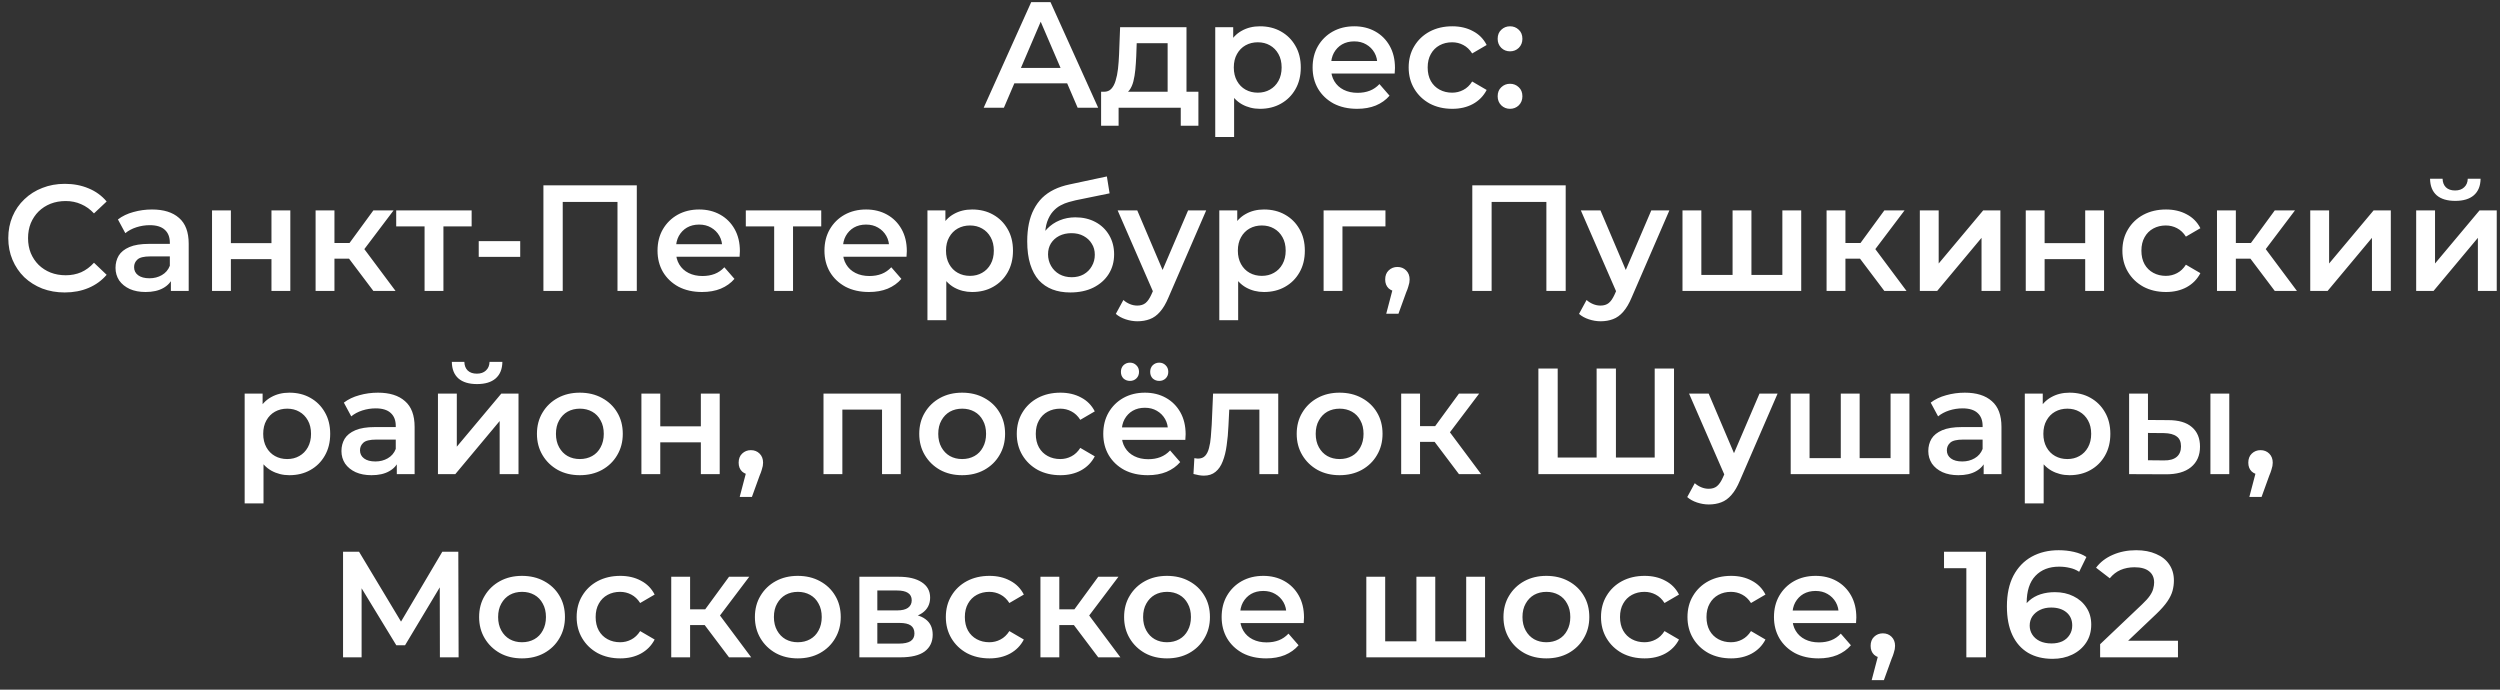 <?xml version="1.0" encoding="UTF-8"?> <svg xmlns="http://www.w3.org/2000/svg" width="232" height="64" viewBox="0 0 232 64" fill="none"><rect x="0" y="0" width="232" height="64" fill="#333333" stroke="none"/> <path d="M91.285 10L95.695 0.2H97.487L101.911 10H100.007L96.213 1.166H96.941L93.161 10H91.285ZM93.315 7.732L93.805 6.304H99.097L99.587 7.732H93.315ZM108.356 9.188V4.008H105.486L105.444 5.212C105.425 5.641 105.397 6.057 105.36 6.458C105.322 6.85 105.262 7.214 105.178 7.55C105.094 7.877 104.972 8.147 104.814 8.362C104.655 8.577 104.445 8.717 104.184 8.782L102.448 8.516C102.728 8.516 102.952 8.427 103.12 8.25C103.297 8.063 103.432 7.811 103.526 7.494C103.628 7.167 103.703 6.799 103.75 6.388C103.796 5.968 103.829 5.534 103.848 5.086L103.946 2.524H110.106V9.188H108.356ZM102.182 11.666V8.516H111.212V11.666H109.574V10H103.806V11.666H102.182ZM116.919 10.098C116.312 10.098 115.757 9.958 115.253 9.678C114.758 9.398 114.361 8.978 114.063 8.418C113.773 7.849 113.629 7.13 113.629 6.262C113.629 5.385 113.769 4.666 114.049 4.106C114.338 3.546 114.73 3.131 115.225 2.86C115.719 2.58 116.284 2.44 116.919 2.44C117.656 2.44 118.305 2.599 118.865 2.916C119.434 3.233 119.882 3.677 120.209 4.246C120.545 4.815 120.713 5.487 120.713 6.262C120.713 7.037 120.545 7.713 120.209 8.292C119.882 8.861 119.434 9.305 118.865 9.622C118.305 9.939 117.656 10.098 116.919 10.098ZM112.775 12.716V2.524H114.441V4.288L114.385 6.276L114.525 8.264V12.716H112.775ZM116.723 8.6C117.143 8.6 117.516 8.507 117.843 8.32C118.179 8.133 118.445 7.863 118.641 7.508C118.837 7.153 118.935 6.738 118.935 6.262C118.935 5.777 118.837 5.361 118.641 5.016C118.445 4.661 118.179 4.391 117.843 4.204C117.516 4.017 117.143 3.924 116.723 3.924C116.303 3.924 115.925 4.017 115.589 4.204C115.253 4.391 114.987 4.661 114.791 5.016C114.595 5.361 114.497 5.777 114.497 6.262C114.497 6.738 114.595 7.153 114.791 7.508C114.987 7.863 115.253 8.133 115.589 8.32C115.925 8.507 116.303 8.6 116.723 8.6ZM125.94 10.098C125.11 10.098 124.382 9.935 123.756 9.608C123.14 9.272 122.66 8.815 122.314 8.236C121.978 7.657 121.81 6.999 121.81 6.262C121.81 5.515 121.974 4.857 122.3 4.288C122.636 3.709 123.094 3.257 123.672 2.93C124.26 2.603 124.928 2.44 125.674 2.44C126.402 2.44 127.051 2.599 127.62 2.916C128.19 3.233 128.638 3.681 128.964 4.26C129.291 4.839 129.454 5.52 129.454 6.304C129.454 6.379 129.45 6.463 129.44 6.556C129.44 6.649 129.436 6.738 129.426 6.822H123.196V5.66H128.502L127.816 6.024C127.826 5.595 127.737 5.217 127.55 4.89C127.364 4.563 127.107 4.307 126.78 4.12C126.463 3.933 126.094 3.84 125.674 3.84C125.245 3.84 124.867 3.933 124.54 4.12C124.223 4.307 123.971 4.568 123.784 4.904C123.607 5.231 123.518 5.618 123.518 6.066V6.346C123.518 6.794 123.621 7.191 123.826 7.536C124.032 7.881 124.321 8.147 124.694 8.334C125.068 8.521 125.497 8.614 125.982 8.614C126.402 8.614 126.78 8.549 127.116 8.418C127.452 8.287 127.751 8.082 128.012 7.802L128.95 8.88C128.614 9.272 128.19 9.575 127.676 9.79C127.172 9.995 126.594 10.098 125.94 10.098ZM134.77 10.098C133.986 10.098 133.286 9.935 132.67 9.608C132.064 9.272 131.588 8.815 131.242 8.236C130.897 7.657 130.724 6.999 130.724 6.262C130.724 5.515 130.897 4.857 131.242 4.288C131.588 3.709 132.064 3.257 132.67 2.93C133.286 2.603 133.986 2.44 134.77 2.44C135.498 2.44 136.138 2.589 136.688 2.888C137.248 3.177 137.673 3.607 137.962 4.176L136.618 4.96C136.394 4.605 136.119 4.344 135.792 4.176C135.475 4.008 135.13 3.924 134.756 3.924C134.327 3.924 133.94 4.017 133.594 4.204C133.249 4.391 132.978 4.661 132.782 5.016C132.586 5.361 132.488 5.777 132.488 6.262C132.488 6.747 132.586 7.167 132.782 7.522C132.978 7.867 133.249 8.133 133.594 8.32C133.94 8.507 134.327 8.6 134.756 8.6C135.13 8.6 135.475 8.516 135.792 8.348C136.119 8.18 136.394 7.919 136.618 7.564L137.962 8.348C137.673 8.908 137.248 9.342 136.688 9.65C136.138 9.949 135.498 10.098 134.77 10.098ZM140.131 4.764C139.814 4.764 139.543 4.657 139.319 4.442C139.095 4.218 138.983 3.938 138.983 3.602C138.983 3.247 139.095 2.967 139.319 2.762C139.543 2.547 139.814 2.44 140.131 2.44C140.448 2.44 140.719 2.547 140.943 2.762C141.167 2.967 141.279 3.247 141.279 3.602C141.279 3.938 141.167 4.218 140.943 4.442C140.719 4.657 140.448 4.764 140.131 4.764ZM140.131 10.098C139.814 10.098 139.543 9.991 139.319 9.776C139.095 9.552 138.983 9.272 138.983 8.936C138.983 8.581 139.095 8.301 139.319 8.096C139.543 7.881 139.814 7.774 140.131 7.774C140.448 7.774 140.719 7.881 140.943 8.096C141.167 8.301 141.279 8.581 141.279 8.936C141.279 9.272 141.167 9.552 140.943 9.776C140.719 9.991 140.448 10.098 140.131 10.098ZM6.005 27.14C5.258 27.14 4.563 27.019 3.919 26.776C3.284 26.524 2.729 26.174 2.253 25.726C1.786 25.269 1.422 24.732 1.161 24.116C0.9 23.5 0.769 22.828 0.769 22.1C0.769 21.372 0.9 20.7 1.161 20.084C1.422 19.468 1.791 18.936 2.267 18.488C2.743 18.031 3.298 17.681 3.933 17.438C4.568 17.186 5.263 17.06 6.019 17.06C6.822 17.06 7.554 17.2 8.217 17.48C8.88 17.751 9.44 18.157 9.897 18.698L8.721 19.804C8.366 19.421 7.97 19.137 7.531 18.95C7.092 18.754 6.616 18.656 6.103 18.656C5.59 18.656 5.118 18.74 4.689 18.908C4.269 19.076 3.9 19.314 3.583 19.622C3.275 19.93 3.032 20.294 2.855 20.714C2.687 21.134 2.603 21.596 2.603 22.1C2.603 22.604 2.687 23.066 2.855 23.486C3.032 23.906 3.275 24.27 3.583 24.578C3.9 24.886 4.269 25.124 4.689 25.292C5.118 25.46 5.59 25.544 6.103 25.544C6.616 25.544 7.092 25.451 7.531 25.264C7.97 25.068 8.366 24.774 8.721 24.382L9.897 25.502C9.44 26.034 8.88 26.44 8.217 26.72C7.554 27 6.817 27.14 6.005 27.14ZM15.858 27V25.488L15.761 25.166V22.52C15.761 22.007 15.607 21.61 15.299 21.33C14.991 21.041 14.524 20.896 13.899 20.896C13.479 20.896 13.063 20.961 12.652 21.092C12.251 21.223 11.911 21.405 11.63 21.638L10.944 20.364C11.346 20.056 11.822 19.827 12.373 19.678C12.932 19.519 13.511 19.44 14.108 19.44C15.191 19.44 16.026 19.701 16.614 20.224C17.212 20.737 17.511 21.535 17.511 22.618V27H15.858ZM13.507 27.098C12.947 27.098 12.457 27.005 12.037 26.818C11.617 26.622 11.29 26.356 11.056 26.02C10.832 25.675 10.72 25.287 10.72 24.858C10.72 24.438 10.819 24.06 11.014 23.724C11.22 23.388 11.551 23.122 12.008 22.926C12.466 22.73 13.072 22.632 13.829 22.632H15.998V23.794H13.954C13.357 23.794 12.956 23.892 12.751 24.088C12.545 24.275 12.443 24.508 12.443 24.788C12.443 25.105 12.569 25.357 12.82 25.544C13.072 25.731 13.422 25.824 13.87 25.824C14.3 25.824 14.682 25.726 15.018 25.53C15.364 25.334 15.611 25.045 15.761 24.662L16.055 25.712C15.886 26.151 15.583 26.491 15.145 26.734C14.715 26.977 14.169 27.098 13.507 27.098ZM19.676 27V19.524H21.426V22.562H25.192V19.524H26.942V27H25.192V24.046H21.426V27H19.676ZM34.649 27L31.947 23.416L33.375 22.534L36.707 27H34.649ZM29.287 27V19.524H31.037V27H29.287ZM30.519 24.004V22.548H33.053V24.004H30.519ZM33.543 23.472L31.905 23.276L34.649 19.524H36.525L33.543 23.472ZM39.4 27V20.588L39.806 21.008H36.768V19.524H43.768V21.008H40.744L41.15 20.588V27H39.4ZM44.426 23.836V22.38H48.276V23.836H44.426ZM50.429 27V17.2H59.095V27H57.303V18.292L57.723 18.74H51.801L52.221 18.292V27H50.429ZM65.148 27.098C64.318 27.098 63.59 26.935 62.964 26.608C62.348 26.272 61.868 25.815 61.522 25.236C61.186 24.657 61.018 23.999 61.018 23.262C61.018 22.515 61.182 21.857 61.508 21.288C61.844 20.709 62.302 20.257 62.88 19.93C63.468 19.603 64.136 19.44 64.882 19.44C65.61 19.44 66.259 19.599 66.828 19.916C67.398 20.233 67.846 20.681 68.172 21.26C68.499 21.839 68.662 22.52 68.662 23.304C68.662 23.379 68.658 23.463 68.648 23.556C68.648 23.649 68.644 23.738 68.634 23.822H62.404V22.66H67.71L67.024 23.024C67.034 22.595 66.945 22.217 66.758 21.89C66.572 21.563 66.315 21.307 65.988 21.12C65.671 20.933 65.302 20.84 64.882 20.84C64.453 20.84 64.075 20.933 63.748 21.12C63.431 21.307 63.179 21.568 62.992 21.904C62.815 22.231 62.726 22.618 62.726 23.066V23.346C62.726 23.794 62.829 24.191 63.034 24.536C63.24 24.881 63.529 25.147 63.902 25.334C64.276 25.521 64.705 25.614 65.19 25.614C65.61 25.614 65.988 25.549 66.324 25.418C66.66 25.287 66.959 25.082 67.22 24.802L68.158 25.88C67.822 26.272 67.398 26.575 66.884 26.79C66.38 26.995 65.802 27.098 65.148 27.098ZM71.843 27V20.588L72.249 21.008H69.211V19.524H76.211V21.008H73.187L73.593 20.588V27H71.843ZM80.639 27.098C79.808 27.098 79.08 26.935 78.455 26.608C77.839 26.272 77.358 25.815 77.013 25.236C76.677 24.657 76.509 23.999 76.509 23.262C76.509 22.515 76.672 21.857 76.999 21.288C77.335 20.709 77.792 20.257 78.371 19.93C78.959 19.603 79.626 19.44 80.373 19.44C81.101 19.44 81.749 19.599 82.319 19.916C82.888 20.233 83.336 20.681 83.663 21.26C83.989 21.839 84.153 22.52 84.153 23.304C84.153 23.379 84.148 23.463 84.139 23.556C84.139 23.649 84.134 23.738 84.125 23.822H77.895V22.66H83.201L82.515 23.024C82.524 22.595 82.435 22.217 82.249 21.89C82.062 21.563 81.805 21.307 81.479 21.12C81.161 20.933 80.793 20.84 80.373 20.84C79.943 20.84 79.565 20.933 79.239 21.12C78.921 21.307 78.669 21.568 78.483 21.904C78.305 22.231 78.217 22.618 78.217 23.066V23.346C78.217 23.794 78.319 24.191 78.525 24.536C78.73 24.881 79.019 25.147 79.393 25.334C79.766 25.521 80.195 25.614 80.681 25.614C81.101 25.614 81.479 25.549 81.815 25.418C82.151 25.287 82.449 25.082 82.711 24.802L83.649 25.88C83.313 26.272 82.888 26.575 82.375 26.79C81.871 26.995 81.292 27.098 80.639 27.098ZM90.211 27.098C89.604 27.098 89.049 26.958 88.545 26.678C88.05 26.398 87.653 25.978 87.355 25.418C87.065 24.849 86.921 24.13 86.921 23.262C86.921 22.385 87.061 21.666 87.341 21.106C87.63 20.546 88.022 20.131 88.517 19.86C89.011 19.58 89.576 19.44 90.211 19.44C90.948 19.44 91.597 19.599 92.157 19.916C92.726 20.233 93.174 20.677 93.501 21.246C93.837 21.815 94.005 22.487 94.005 23.262C94.005 24.037 93.837 24.713 93.501 25.292C93.174 25.861 92.726 26.305 92.157 26.622C91.597 26.939 90.948 27.098 90.211 27.098ZM86.067 29.716V19.524H87.733V21.288L87.677 23.276L87.817 25.264V29.716H86.067ZM90.015 25.6C90.435 25.6 90.808 25.507 91.135 25.32C91.471 25.133 91.737 24.863 91.933 24.508C92.129 24.153 92.227 23.738 92.227 23.262C92.227 22.777 92.129 22.361 91.933 22.016C91.737 21.661 91.471 21.391 91.135 21.204C90.808 21.017 90.435 20.924 90.015 20.924C89.595 20.924 89.217 21.017 88.881 21.204C88.545 21.391 88.279 21.661 88.083 22.016C87.887 22.361 87.789 22.777 87.789 23.262C87.789 23.738 87.887 24.153 88.083 24.508C88.279 24.863 88.545 25.133 88.881 25.32C89.217 25.507 89.595 25.6 90.015 25.6ZM99.316 27.14C98.7 27.14 98.15 27.047 97.664 26.86C97.179 26.673 96.759 26.389 96.404 26.006C96.059 25.614 95.793 25.119 95.606 24.522C95.42 23.925 95.326 23.215 95.326 22.394C95.326 21.797 95.378 21.251 95.48 20.756C95.583 20.261 95.737 19.818 95.942 19.426C96.148 19.025 96.404 18.67 96.712 18.362C97.03 18.054 97.398 17.797 97.818 17.592C98.238 17.387 98.714 17.228 99.246 17.116L102.718 16.374L102.97 17.942L99.82 18.586C99.643 18.623 99.428 18.679 99.176 18.754C98.934 18.819 98.682 18.922 98.42 19.062C98.168 19.193 97.93 19.384 97.706 19.636C97.492 19.879 97.314 20.196 97.174 20.588C97.044 20.971 96.978 21.451 96.978 22.03C96.978 22.207 96.983 22.343 96.992 22.436C97.011 22.52 97.025 22.613 97.034 22.716C97.053 22.809 97.062 22.949 97.062 23.136L96.404 22.45C96.591 21.974 96.848 21.568 97.174 21.232C97.51 20.887 97.898 20.625 98.336 20.448C98.784 20.261 99.27 20.168 99.792 20.168C100.492 20.168 101.113 20.313 101.654 20.602C102.196 20.891 102.62 21.297 102.928 21.82C103.236 22.343 103.39 22.935 103.39 23.598C103.39 24.289 103.222 24.9 102.886 25.432C102.55 25.964 102.074 26.384 101.458 26.692C100.852 26.991 100.138 27.14 99.316 27.14ZM99.456 25.726C99.876 25.726 100.245 25.637 100.562 25.46C100.889 25.273 101.141 25.021 101.318 24.704C101.505 24.387 101.598 24.032 101.598 23.64C101.598 23.248 101.505 22.907 101.318 22.618C101.141 22.319 100.889 22.081 100.562 21.904C100.245 21.727 99.867 21.638 99.428 21.638C99.008 21.638 98.63 21.722 98.294 21.89C97.968 22.058 97.711 22.291 97.524 22.59C97.347 22.879 97.258 23.215 97.258 23.598C97.258 23.99 97.352 24.349 97.538 24.676C97.725 25.003 97.982 25.259 98.308 25.446C98.644 25.633 99.027 25.726 99.456 25.726ZM105.551 29.814C105.187 29.814 104.823 29.753 104.459 29.632C104.095 29.511 103.792 29.343 103.549 29.128L104.249 27.84C104.426 27.999 104.627 28.125 104.851 28.218C105.075 28.311 105.304 28.358 105.537 28.358C105.854 28.358 106.111 28.279 106.307 28.12C106.503 27.961 106.685 27.695 106.853 27.322L107.287 26.342L107.427 26.132L110.255 19.524H111.935L108.435 27.602C108.202 28.162 107.94 28.605 107.651 28.932C107.371 29.259 107.054 29.487 106.699 29.618C106.354 29.749 105.971 29.814 105.551 29.814ZM107.091 27.266L103.717 19.524H105.537L108.281 25.978L107.091 27.266ZM117.295 27.098C116.688 27.098 116.133 26.958 115.629 26.678C115.134 26.398 114.737 25.978 114.439 25.418C114.149 24.849 114.005 24.13 114.005 23.262C114.005 22.385 114.145 21.666 114.425 21.106C114.714 20.546 115.106 20.131 115.601 19.86C116.095 19.58 116.66 19.44 117.295 19.44C118.032 19.44 118.681 19.599 119.241 19.916C119.81 20.233 120.258 20.677 120.585 21.246C120.921 21.815 121.089 22.487 121.089 23.262C121.089 24.037 120.921 24.713 120.585 25.292C120.258 25.861 119.81 26.305 119.241 26.622C118.681 26.939 118.032 27.098 117.295 27.098ZM113.151 29.716V19.524H114.817V21.288L114.761 23.276L114.901 25.264V29.716H113.151ZM117.099 25.6C117.519 25.6 117.892 25.507 118.219 25.32C118.555 25.133 118.821 24.863 119.017 24.508C119.213 24.153 119.311 23.738 119.311 23.262C119.311 22.777 119.213 22.361 119.017 22.016C118.821 21.661 118.555 21.391 118.219 21.204C117.892 21.017 117.519 20.924 117.099 20.924C116.679 20.924 116.301 21.017 115.965 21.204C115.629 21.391 115.363 21.661 115.167 22.016C114.971 22.361 114.873 22.777 114.873 23.262C114.873 23.738 114.971 24.153 115.167 24.508C115.363 24.863 115.629 25.133 115.965 25.32C116.301 25.507 116.679 25.6 117.099 25.6ZM122.83 27V19.524H128.57V21.008H124.174L124.58 20.616V27H122.83ZM128.643 29.114L129.455 26.02L129.693 27.056C129.366 27.056 129.091 26.958 128.867 26.762C128.652 26.557 128.545 26.281 128.545 25.936C128.545 25.581 128.652 25.301 128.867 25.096C129.091 24.881 129.362 24.774 129.679 24.774C130.006 24.774 130.276 24.881 130.491 25.096C130.706 25.311 130.813 25.591 130.813 25.936C130.813 26.029 130.804 26.132 130.785 26.244C130.766 26.347 130.734 26.468 130.687 26.608C130.65 26.748 130.584 26.925 130.491 27.14L129.777 29.114H128.643ZM136.63 27V17.2H145.296V27H143.504V18.292L143.924 18.74H138.002L138.422 18.292V27H136.63ZM148.535 29.814C148.172 29.814 147.808 29.753 147.444 29.632C147.08 29.511 146.776 29.343 146.533 29.128L147.234 27.84C147.411 27.999 147.612 28.125 147.836 28.218C148.06 28.311 148.288 28.358 148.522 28.358C148.839 28.358 149.096 28.279 149.292 28.12C149.488 27.961 149.67 27.695 149.838 27.322L150.272 26.342L150.412 26.132L153.24 19.524H154.919L151.42 27.602C151.186 28.162 150.925 28.605 150.636 28.932C150.356 29.259 150.038 29.487 149.684 29.618C149.338 29.749 148.956 29.814 148.535 29.814ZM150.076 27.266L146.702 19.524H148.522L151.266 25.978L150.076 27.266ZM161.161 25.516L160.783 25.936V19.524H162.533V25.936L162.113 25.516H165.809L165.403 25.936V19.524H167.153V27H156.135V19.524H157.885V25.936L157.479 25.516H161.161ZM174.868 27L172.166 23.416L173.594 22.534L176.926 27H174.868ZM169.506 27V19.524H171.256V27H169.506ZM170.738 24.004V22.548H173.272V24.004H170.738ZM173.762 23.472L172.124 23.276L174.868 19.524H176.744L173.762 23.472ZM178.16 27V19.524H179.91V24.452L184.04 19.524H185.636V27H183.886V22.072L179.77 27H178.16ZM187.99 27V19.524H189.74V22.562H193.506V19.524H195.256V27H193.506V24.046H189.74V27H187.99ZM201.004 27.098C200.22 27.098 199.52 26.935 198.904 26.608C198.297 26.272 197.821 25.815 197.476 25.236C197.13 24.657 196.958 23.999 196.958 23.262C196.958 22.515 197.13 21.857 197.476 21.288C197.821 20.709 198.297 20.257 198.904 19.93C199.52 19.603 200.22 19.44 201.004 19.44C201.732 19.44 202.371 19.589 202.922 19.888C203.482 20.177 203.906 20.607 204.196 21.176L202.852 21.96C202.628 21.605 202.352 21.344 202.026 21.176C201.708 21.008 201.363 20.924 200.99 20.924C200.56 20.924 200.173 21.017 199.828 21.204C199.482 21.391 199.212 21.661 199.016 22.016C198.82 22.361 198.722 22.777 198.722 23.262C198.722 23.747 198.82 24.167 199.016 24.522C199.212 24.867 199.482 25.133 199.828 25.32C200.173 25.507 200.56 25.6 200.99 25.6C201.363 25.6 201.708 25.516 202.026 25.348C202.352 25.18 202.628 24.919 202.852 24.564L204.196 25.348C203.906 25.908 203.482 26.342 202.922 26.65C202.371 26.949 201.732 27.098 201.004 27.098ZM211.099 27L208.397 23.416L209.825 22.534L213.157 27H211.099ZM205.737 27V19.524H207.487V27H205.737ZM206.969 24.004V22.548H209.503V24.004H206.969ZM209.993 23.472L208.355 23.276L211.099 19.524H212.975L209.993 23.472ZM214.391 27V19.524H216.141V24.452L220.271 19.524H221.867V27H220.117V22.072L216.001 27H214.391ZM224.221 27V19.524H225.971V24.452L230.101 19.524H231.697V27H229.947V22.072L225.831 27H224.221ZM227.847 18.642C227.1 18.642 226.526 18.469 226.125 18.124C225.724 17.769 225.518 17.256 225.509 16.584H226.671C226.68 16.92 226.783 17.186 226.979 17.382C227.184 17.578 227.469 17.676 227.833 17.676C228.188 17.676 228.468 17.578 228.673 17.382C228.888 17.186 229 16.92 229.009 16.584H230.199C230.19 17.256 229.98 17.769 229.569 18.124C229.168 18.469 228.594 18.642 227.847 18.642ZM26.848 44.098C26.242 44.098 25.686 43.958 25.182 43.678C24.688 43.398 24.291 42.978 23.992 42.418C23.703 41.849 23.558 41.13 23.558 40.262C23.558 39.385 23.698 38.666 23.978 38.106C24.268 37.546 24.66 37.131 25.154 36.86C25.649 36.58 26.214 36.44 26.848 36.44C27.586 36.44 28.234 36.599 28.794 36.916C29.364 37.233 29.812 37.677 30.138 38.246C30.474 38.815 30.642 39.487 30.642 40.262C30.642 41.037 30.474 41.713 30.138 42.292C29.812 42.861 29.364 43.305 28.794 43.622C28.234 43.939 27.586 44.098 26.848 44.098ZM22.704 46.716V36.524H24.37V38.288L24.314 40.276L24.454 42.264V46.716H22.704ZM26.652 42.6C27.072 42.6 27.446 42.507 27.772 42.32C28.108 42.133 28.374 41.863 28.57 41.508C28.766 41.153 28.864 40.738 28.864 40.262C28.864 39.777 28.766 39.361 28.57 39.016C28.374 38.661 28.108 38.391 27.772 38.204C27.446 38.017 27.072 37.924 26.652 37.924C26.232 37.924 25.854 38.017 25.518 38.204C25.182 38.391 24.916 38.661 24.72 39.016C24.524 39.361 24.426 39.777 24.426 40.262C24.426 40.738 24.524 41.153 24.72 41.508C24.916 41.863 25.182 42.133 25.518 42.32C25.854 42.507 26.232 42.6 26.652 42.6ZM36.824 44V42.488L36.726 42.166V39.52C36.726 39.007 36.572 38.61 36.264 38.33C35.956 38.041 35.49 37.896 34.864 37.896C34.444 37.896 34.029 37.961 33.618 38.092C33.217 38.223 32.876 38.405 32.596 38.638L31.91 37.364C32.312 37.056 32.788 36.827 33.338 36.678C33.898 36.519 34.477 36.44 35.074 36.44C36.157 36.44 36.992 36.701 37.58 37.224C38.178 37.737 38.476 38.535 38.476 39.618V44H36.824ZM34.472 44.098C33.912 44.098 33.422 44.005 33.002 43.818C32.582 43.622 32.256 43.356 32.022 43.02C31.798 42.675 31.686 42.287 31.686 41.858C31.686 41.438 31.784 41.06 31.98 40.724C32.186 40.388 32.517 40.122 32.974 39.926C33.432 39.73 34.038 39.632 34.794 39.632H36.964V40.794H34.92C34.323 40.794 33.922 40.892 33.716 41.088C33.511 41.275 33.408 41.508 33.408 41.788C33.408 42.105 33.534 42.357 33.786 42.544C34.038 42.731 34.388 42.824 34.836 42.824C35.266 42.824 35.648 42.726 35.984 42.53C36.33 42.334 36.577 42.045 36.726 41.662L37.02 42.712C36.852 43.151 36.549 43.491 36.11 43.734C35.681 43.977 35.135 44.098 34.472 44.098ZM40.642 44V36.524H42.392V41.452L46.522 36.524H48.118V44H46.368V39.072L42.252 44H40.642ZM44.268 35.642C43.521 35.642 42.947 35.469 42.546 35.124C42.145 34.769 41.939 34.256 41.93 33.584H43.092C43.101 33.92 43.204 34.186 43.4 34.382C43.605 34.578 43.89 34.676 44.254 34.676C44.608 34.676 44.889 34.578 45.094 34.382C45.309 34.186 45.42 33.92 45.43 33.584H46.62C46.611 34.256 46.401 34.769 45.99 35.124C45.589 35.469 45.014 35.642 44.268 35.642ZM53.804 44.098C53.039 44.098 52.357 43.935 51.76 43.608C51.163 43.272 50.691 42.815 50.346 42.236C50.001 41.657 49.828 40.999 49.828 40.262C49.828 39.515 50.001 38.857 50.346 38.288C50.691 37.709 51.163 37.257 51.76 36.93C52.357 36.603 53.039 36.44 53.804 36.44C54.579 36.44 55.265 36.603 55.862 36.93C56.469 37.257 56.94 37.705 57.276 38.274C57.621 38.843 57.794 39.506 57.794 40.262C57.794 40.999 57.621 41.657 57.276 42.236C56.94 42.815 56.469 43.272 55.862 43.608C55.265 43.935 54.579 44.098 53.804 44.098ZM53.804 42.6C54.233 42.6 54.616 42.507 54.952 42.32C55.288 42.133 55.549 41.863 55.736 41.508C55.932 41.153 56.03 40.738 56.03 40.262C56.03 39.777 55.932 39.361 55.736 39.016C55.549 38.661 55.288 38.391 54.952 38.204C54.616 38.017 54.238 37.924 53.818 37.924C53.389 37.924 53.006 38.017 52.67 38.204C52.343 38.391 52.082 38.661 51.886 39.016C51.69 39.361 51.592 39.777 51.592 40.262C51.592 40.738 51.69 41.153 51.886 41.508C52.082 41.863 52.343 42.133 52.67 42.32C53.006 42.507 53.384 42.6 53.804 42.6ZM59.523 44V36.524H61.273V39.562H65.039V36.524H66.789V44H65.039V41.046H61.273V44H59.523ZM68.644 46.114L69.456 43.02L69.694 44.056C69.367 44.056 69.092 43.958 68.868 43.762C68.653 43.557 68.546 43.281 68.546 42.936C68.546 42.581 68.653 42.301 68.868 42.096C69.092 41.881 69.363 41.774 69.68 41.774C70.007 41.774 70.277 41.881 70.492 42.096C70.707 42.311 70.814 42.591 70.814 42.936C70.814 43.029 70.805 43.132 70.786 43.244C70.767 43.347 70.735 43.468 70.688 43.608C70.651 43.748 70.585 43.925 70.492 44.14L69.778 46.114H68.644ZM76.421 44V36.524H83.589V44H81.853V37.602L82.259 38.008H77.765L78.171 37.602V44H76.421ZM89.282 44.098C88.517 44.098 87.836 43.935 87.238 43.608C86.641 43.272 86.17 42.815 85.824 42.236C85.479 41.657 85.306 40.999 85.306 40.262C85.306 39.515 85.479 38.857 85.824 38.288C86.17 37.709 86.641 37.257 87.238 36.93C87.836 36.603 88.517 36.44 89.282 36.44C90.057 36.44 90.743 36.603 91.34 36.93C91.947 37.257 92.418 37.705 92.754 38.274C93.1 38.843 93.272 39.506 93.272 40.262C93.272 40.999 93.1 41.657 92.754 42.236C92.418 42.815 91.947 43.272 91.34 43.608C90.743 43.935 90.057 44.098 89.282 44.098ZM89.282 42.6C89.712 42.6 90.094 42.507 90.43 42.32C90.766 42.133 91.028 41.863 91.214 41.508C91.41 41.153 91.508 40.738 91.508 40.262C91.508 39.777 91.41 39.361 91.214 39.016C91.028 38.661 90.766 38.391 90.43 38.204C90.094 38.017 89.716 37.924 89.296 37.924C88.867 37.924 88.484 38.017 88.148 38.204C87.822 38.391 87.56 38.661 87.364 39.016C87.168 39.361 87.07 39.777 87.07 40.262C87.07 40.738 87.168 41.153 87.364 41.508C87.56 41.863 87.822 42.133 88.148 42.32C88.484 42.507 88.862 42.6 89.282 42.6ZM98.403 44.098C97.619 44.098 96.919 43.935 96.303 43.608C95.697 43.272 95.221 42.815 94.875 42.236C94.53 41.657 94.357 40.999 94.357 40.262C94.357 39.515 94.53 38.857 94.875 38.288C95.221 37.709 95.697 37.257 96.303 36.93C96.919 36.603 97.619 36.44 98.403 36.44C99.131 36.44 99.77 36.589 100.321 36.888C100.881 37.177 101.306 37.607 101.595 38.176L100.251 38.96C100.027 38.605 99.752 38.344 99.425 38.176C99.108 38.008 98.763 37.924 98.389 37.924C97.96 37.924 97.573 38.017 97.227 38.204C96.882 38.391 96.611 38.661 96.415 39.016C96.219 39.361 96.121 39.777 96.121 40.262C96.121 40.747 96.219 41.167 96.415 41.522C96.611 41.867 96.882 42.133 97.227 42.32C97.573 42.507 97.96 42.6 98.389 42.6C98.763 42.6 99.108 42.516 99.425 42.348C99.752 42.18 100.027 41.919 100.251 41.564L101.595 42.348C101.306 42.908 100.881 43.342 100.321 43.65C99.77 43.949 99.131 44.098 98.403 44.098ZM106.513 44.098C105.682 44.098 104.954 43.935 104.329 43.608C103.713 43.272 103.232 42.815 102.887 42.236C102.551 41.657 102.383 40.999 102.383 40.262C102.383 39.515 102.546 38.857 102.873 38.288C103.209 37.709 103.666 37.257 104.245 36.93C104.833 36.603 105.5 36.44 106.247 36.44C106.975 36.44 107.623 36.599 108.193 36.916C108.762 37.233 109.21 37.681 109.537 38.26C109.863 38.839 110.027 39.52 110.027 40.304C110.027 40.379 110.022 40.463 110.013 40.556C110.013 40.649 110.008 40.738 109.999 40.822H103.769V39.66H109.075L108.389 40.024C108.398 39.595 108.309 39.217 108.123 38.89C107.936 38.563 107.679 38.307 107.353 38.12C107.035 37.933 106.667 37.84 106.247 37.84C105.817 37.84 105.439 37.933 105.113 38.12C104.795 38.307 104.543 38.568 104.357 38.904C104.179 39.231 104.091 39.618 104.091 40.066V40.346C104.091 40.794 104.193 41.191 104.399 41.536C104.604 41.881 104.893 42.147 105.267 42.334C105.64 42.521 106.069 42.614 106.555 42.614C106.975 42.614 107.353 42.549 107.689 42.418C108.025 42.287 108.323 42.082 108.585 41.802L109.523 42.88C109.187 43.272 108.762 43.575 108.249 43.79C107.745 43.995 107.166 44.098 106.513 44.098ZM107.577 35.348C107.343 35.348 107.143 35.273 106.975 35.124C106.816 34.965 106.737 34.76 106.737 34.508C106.737 34.256 106.816 34.051 106.975 33.892C107.143 33.733 107.343 33.654 107.577 33.654C107.81 33.654 108.006 33.733 108.165 33.892C108.333 34.051 108.417 34.256 108.417 34.508C108.417 34.76 108.333 34.965 108.165 35.124C108.006 35.273 107.81 35.348 107.577 35.348ZM104.861 35.348C104.627 35.348 104.427 35.273 104.259 35.124C104.1 34.965 104.021 34.76 104.021 34.508C104.021 34.256 104.1 34.051 104.259 33.892C104.427 33.733 104.627 33.654 104.861 33.654C105.094 33.654 105.29 33.733 105.449 33.892C105.617 34.051 105.701 34.256 105.701 34.508C105.701 34.76 105.617 34.965 105.449 35.124C105.29 35.273 105.094 35.348 104.861 35.348ZM110.753 43.986L110.837 42.516C110.902 42.525 110.963 42.535 111.019 42.544C111.075 42.553 111.126 42.558 111.173 42.558C111.462 42.558 111.686 42.469 111.845 42.292C112.004 42.115 112.12 41.877 112.195 41.578C112.279 41.27 112.335 40.929 112.363 40.556C112.4 40.173 112.428 39.791 112.447 39.408L112.573 36.524H118.621V44H116.871V37.532L117.277 38.008H113.721L114.099 37.518L114.001 39.492C113.973 40.155 113.917 40.771 113.833 41.34C113.758 41.9 113.637 42.39 113.469 42.81C113.31 43.23 113.086 43.557 112.797 43.79C112.517 44.023 112.158 44.14 111.719 44.14C111.579 44.14 111.425 44.126 111.257 44.098C111.098 44.07 110.93 44.033 110.753 43.986ZM124.31 44.098C123.544 44.098 122.863 43.935 122.266 43.608C121.668 43.272 121.197 42.815 120.852 42.236C120.506 41.657 120.334 40.999 120.334 40.262C120.334 39.515 120.506 38.857 120.852 38.288C121.197 37.709 121.668 37.257 122.266 36.93C122.863 36.603 123.544 36.44 124.31 36.44C125.084 36.44 125.77 36.603 126.368 36.93C126.974 37.257 127.446 37.705 127.782 38.274C128.127 38.843 128.3 39.506 128.3 40.262C128.3 40.999 128.127 41.657 127.782 42.236C127.446 42.815 126.974 43.272 126.368 43.608C125.77 43.935 125.084 44.098 124.31 44.098ZM124.31 42.6C124.739 42.6 125.122 42.507 125.458 42.32C125.794 42.133 126.055 41.863 126.242 41.508C126.438 41.153 126.536 40.738 126.536 40.262C126.536 39.777 126.438 39.361 126.242 39.016C126.055 38.661 125.794 38.391 125.458 38.204C125.122 38.017 124.744 37.924 124.324 37.924C123.894 37.924 123.512 38.017 123.176 38.204C122.849 38.391 122.588 38.661 122.392 39.016C122.196 39.361 122.098 39.777 122.098 40.262C122.098 40.738 122.196 41.153 122.392 41.508C122.588 41.863 122.849 42.133 123.176 42.32C123.512 42.507 123.89 42.6 124.31 42.6ZM135.391 44L132.689 40.416L134.117 39.534L137.449 44H135.391ZM130.029 44V36.524H131.779V44H130.029ZM131.261 41.004V39.548H133.795V41.004H131.261ZM134.285 40.472L132.647 40.276L135.391 36.524H137.267L134.285 40.472ZM148.572 42.46L148.166 42.908V34.2H149.958V42.908L149.524 42.46H153.99L153.556 42.908V34.2H155.348V44H142.762V34.2H144.554V42.908L144.134 42.46H148.572ZM158.577 46.814C158.213 46.814 157.849 46.753 157.485 46.632C157.121 46.511 156.818 46.343 156.575 46.128L157.275 44.84C157.453 44.999 157.653 45.125 157.877 45.218C158.101 45.311 158.33 45.358 158.563 45.358C158.881 45.358 159.137 45.279 159.333 45.12C159.529 44.961 159.711 44.695 159.879 44.322L160.313 43.342L160.453 43.132L163.281 36.524H164.961L161.461 44.602C161.228 45.162 160.967 45.605 160.677 45.932C160.397 46.259 160.08 46.487 159.725 46.618C159.38 46.749 158.997 46.814 158.577 46.814ZM160.117 44.266L156.743 36.524H158.563L161.307 42.978L160.117 44.266ZM171.203 42.516L170.825 42.936V36.524H172.575V42.936L172.155 42.516H175.851L175.445 42.936V36.524H177.195V44H166.177V36.524H167.927V42.936L167.521 42.516H171.203ZM184.084 44V42.488L183.986 42.166V39.52C183.986 39.007 183.832 38.61 183.524 38.33C183.216 38.041 182.749 37.896 182.124 37.896C181.704 37.896 181.289 37.961 180.878 38.092C180.477 38.223 180.136 38.405 179.856 38.638L179.17 37.364C179.571 37.056 180.047 36.827 180.598 36.678C181.158 36.519 181.737 36.44 182.334 36.44C183.417 36.44 184.252 36.701 184.84 37.224C185.437 37.737 185.736 38.535 185.736 39.618V44H184.084ZM181.732 44.098C181.172 44.098 180.682 44.005 180.262 43.818C179.842 43.622 179.515 43.356 179.282 43.02C179.058 42.675 178.946 42.287 178.946 41.858C178.946 41.438 179.044 41.06 179.24 40.724C179.445 40.388 179.777 40.122 180.234 39.926C180.691 39.73 181.298 39.632 182.054 39.632H184.224V40.794H182.18C181.583 40.794 181.181 40.892 180.976 41.088C180.771 41.275 180.668 41.508 180.668 41.788C180.668 42.105 180.794 42.357 181.046 42.544C181.298 42.731 181.648 42.824 182.096 42.824C182.525 42.824 182.908 42.726 183.244 42.53C183.589 42.334 183.837 42.045 183.986 41.662L184.28 42.712C184.112 43.151 183.809 43.491 183.37 43.734C182.941 43.977 182.395 44.098 181.732 44.098ZM192.046 44.098C191.439 44.098 190.884 43.958 190.38 43.678C189.885 43.398 189.488 42.978 189.19 42.418C188.9 41.849 188.756 41.13 188.756 40.262C188.756 39.385 188.896 38.666 189.176 38.106C189.465 37.546 189.857 37.131 190.352 36.86C190.846 36.58 191.411 36.44 192.046 36.44C192.783 36.44 193.432 36.599 193.992 36.916C194.561 37.233 195.009 37.677 195.336 38.246C195.672 38.815 195.84 39.487 195.84 40.262C195.84 41.037 195.672 41.713 195.336 42.292C195.009 42.861 194.561 43.305 193.992 43.622C193.432 43.939 192.783 44.098 192.046 44.098ZM187.902 46.716V36.524H189.568V38.288L189.512 40.276L189.652 42.264V46.716H187.902ZM191.85 42.6C192.27 42.6 192.643 42.507 192.97 42.32C193.306 42.133 193.572 41.863 193.768 41.508C193.964 41.153 194.062 40.738 194.062 40.262C194.062 39.777 193.964 39.361 193.768 39.016C193.572 38.661 193.306 38.391 192.97 38.204C192.643 38.017 192.27 37.924 191.85 37.924C191.43 37.924 191.052 38.017 190.716 38.204C190.38 38.391 190.114 38.661 189.918 39.016C189.722 39.361 189.624 39.777 189.624 40.262C189.624 40.738 189.722 41.153 189.918 41.508C190.114 41.863 190.38 42.133 190.716 42.32C191.052 42.507 191.43 42.6 191.85 42.6ZM205.127 44V36.524H206.877V44H205.127ZM201.221 38.988C202.183 38.988 202.911 39.203 203.405 39.632C203.909 40.061 204.161 40.668 204.161 41.452C204.161 42.264 203.881 42.899 203.321 43.356C202.771 43.804 201.987 44.023 200.969 44.014L197.581 44V36.524H199.331V38.974L201.221 38.988ZM200.815 42.726C201.329 42.735 201.721 42.628 201.991 42.404C202.262 42.18 202.397 41.853 202.397 41.424C202.397 40.995 202.262 40.687 201.991 40.5C201.73 40.304 201.338 40.201 200.815 40.192L199.331 40.178V42.712L200.815 42.726ZM208.74 46.114L209.552 43.02L209.79 44.056C209.463 44.056 209.188 43.958 208.964 43.762C208.749 43.557 208.642 43.281 208.642 42.936C208.642 42.581 208.749 42.301 208.964 42.096C209.188 41.881 209.458 41.774 209.776 41.774C210.102 41.774 210.373 41.881 210.588 42.096C210.802 42.311 210.91 42.591 210.91 42.936C210.91 43.029 210.9 43.132 210.882 43.244C210.863 43.347 210.83 43.468 210.784 43.608C210.746 43.748 210.681 43.925 210.588 44.14L209.874 46.114H208.74ZM31.835 61V51.2H33.319L37.617 58.354H36.819L41.047 51.2H42.531L42.559 61H40.823L40.809 53.902H41.173L37.589 59.88H36.777L33.137 53.902H33.557V61H31.835ZM48.438 61.098C47.672 61.098 46.991 60.935 46.394 60.608C45.796 60.272 45.325 59.815 44.98 59.236C44.634 58.657 44.462 57.999 44.462 57.262C44.462 56.515 44.634 55.857 44.98 55.288C45.325 54.709 45.796 54.257 46.394 53.93C46.991 53.603 47.672 53.44 48.438 53.44C49.212 53.44 49.898 53.603 50.496 53.93C51.102 54.257 51.574 54.705 51.91 55.274C52.255 55.843 52.428 56.506 52.428 57.262C52.428 57.999 52.255 58.657 51.91 59.236C51.574 59.815 51.102 60.272 50.496 60.608C49.898 60.935 49.212 61.098 48.438 61.098ZM48.438 59.6C48.867 59.6 49.25 59.507 49.586 59.32C49.922 59.133 50.183 58.863 50.37 58.508C50.566 58.153 50.664 57.738 50.664 57.262C50.664 56.777 50.566 56.361 50.37 56.016C50.183 55.661 49.922 55.391 49.586 55.204C49.25 55.017 48.872 54.924 48.452 54.924C48.022 54.924 47.64 55.017 47.304 55.204C46.977 55.391 46.716 55.661 46.52 56.016C46.324 56.361 46.226 56.777 46.226 57.262C46.226 57.738 46.324 58.153 46.52 58.508C46.716 58.863 46.977 59.133 47.304 59.32C47.64 59.507 48.018 59.6 48.438 59.6ZM57.559 61.098C56.775 61.098 56.075 60.935 55.459 60.608C54.852 60.272 54.376 59.815 54.031 59.236C53.685 58.657 53.513 57.999 53.513 57.262C53.513 56.515 53.685 55.857 54.031 55.288C54.376 54.709 54.852 54.257 55.459 53.93C56.075 53.603 56.775 53.44 57.559 53.44C58.286 53.44 58.926 53.589 59.477 53.888C60.036 54.177 60.461 54.607 60.751 55.176L59.407 55.96C59.182 55.605 58.907 55.344 58.581 55.176C58.263 55.008 57.918 54.924 57.544 54.924C57.115 54.924 56.728 55.017 56.383 55.204C56.037 55.391 55.767 55.661 55.571 56.016C55.374 56.361 55.276 56.777 55.276 57.262C55.276 57.747 55.374 58.167 55.571 58.522C55.767 58.867 56.037 59.133 56.383 59.32C56.728 59.507 57.115 59.6 57.544 59.6C57.918 59.6 58.263 59.516 58.581 59.348C58.907 59.18 59.182 58.919 59.407 58.564L60.751 59.348C60.461 59.908 60.036 60.342 59.477 60.65C58.926 60.949 58.286 61.098 57.559 61.098ZM67.653 61L64.951 57.416L66.379 56.534L69.711 61H67.653ZM62.291 61V53.524H64.041V61H62.291ZM63.523 58.004V56.548H66.057V58.004H63.523ZM66.547 57.472L64.909 57.276L67.653 53.524H69.529L66.547 57.472ZM74.031 61.098C73.266 61.098 72.585 60.935 71.987 60.608C71.39 60.272 70.919 59.815 70.573 59.236C70.228 58.657 70.055 57.999 70.055 57.262C70.055 56.515 70.228 55.857 70.573 55.288C70.919 54.709 71.39 54.257 71.987 53.93C72.585 53.603 73.266 53.44 74.031 53.44C74.806 53.44 75.492 53.603 76.089 53.93C76.696 54.257 77.167 54.705 77.503 55.274C77.849 55.843 78.021 56.506 78.021 57.262C78.021 57.999 77.849 58.657 77.503 59.236C77.167 59.815 76.696 60.272 76.089 60.608C75.492 60.935 74.806 61.098 74.031 61.098ZM74.031 59.6C74.461 59.6 74.843 59.507 75.179 59.32C75.515 59.133 75.777 58.863 75.963 58.508C76.159 58.153 76.257 57.738 76.257 57.262C76.257 56.777 76.159 56.361 75.963 56.016C75.777 55.661 75.515 55.391 75.179 55.204C74.843 55.017 74.465 54.924 74.045 54.924C73.616 54.924 73.233 55.017 72.897 55.204C72.571 55.391 72.309 55.661 72.113 56.016C71.917 56.361 71.819 56.777 71.819 57.262C71.819 57.738 71.917 58.153 72.113 58.508C72.309 58.863 72.571 59.133 72.897 59.32C73.233 59.507 73.611 59.6 74.031 59.6ZM79.75 61V53.524H83.404C84.31 53.524 85.019 53.692 85.532 54.028C86.055 54.364 86.316 54.84 86.316 55.456C86.316 56.063 86.074 56.539 85.588 56.884C85.103 57.22 84.459 57.388 83.656 57.388L83.866 56.954C84.772 56.954 85.444 57.122 85.882 57.458C86.33 57.785 86.554 58.265 86.554 58.9C86.554 59.563 86.307 60.081 85.812 60.454C85.318 60.818 84.566 61 83.558 61H79.75ZM81.416 59.726H83.418C83.894 59.726 84.254 59.651 84.496 59.502C84.739 59.343 84.86 59.105 84.86 58.788C84.86 58.452 84.748 58.205 84.524 58.046C84.3 57.887 83.95 57.808 83.474 57.808H81.416V59.726ZM81.416 56.646H83.25C83.698 56.646 84.034 56.567 84.258 56.408C84.492 56.24 84.608 56.007 84.608 55.708C84.608 55.4 84.492 55.171 84.258 55.022C84.034 54.873 83.698 54.798 83.25 54.798H81.416V56.646ZM91.82 61.098C91.036 61.098 90.336 60.935 89.72 60.608C89.114 60.272 88.638 59.815 88.292 59.236C87.947 58.657 87.774 57.999 87.774 57.262C87.774 56.515 87.947 55.857 88.292 55.288C88.638 54.709 89.114 54.257 89.72 53.93C90.336 53.603 91.036 53.44 91.82 53.44C92.548 53.44 93.188 53.589 93.738 53.888C94.298 54.177 94.723 54.607 95.012 55.176L93.668 55.96C93.444 55.605 93.169 55.344 92.842 55.176C92.525 55.008 92.18 54.924 91.806 54.924C91.377 54.924 90.99 55.017 90.644 55.204C90.299 55.391 90.028 55.661 89.832 56.016C89.636 56.361 89.538 56.777 89.538 57.262C89.538 57.747 89.636 58.167 89.832 58.522C90.028 58.867 90.299 59.133 90.644 59.32C90.99 59.507 91.377 59.6 91.806 59.6C92.18 59.6 92.525 59.516 92.842 59.348C93.169 59.18 93.444 58.919 93.668 58.564L95.012 59.348C94.723 59.908 94.298 60.342 93.738 60.65C93.188 60.949 92.548 61.098 91.82 61.098ZM101.915 61L99.213 57.416L100.641 56.534L103.973 61H101.915ZM96.553 61V53.524H98.303V61H96.553ZM97.785 58.004V56.548H100.319V58.004H97.785ZM100.809 57.472L99.171 57.276L101.915 53.524H103.791L100.809 57.472ZM108.293 61.098C107.528 61.098 106.846 60.935 106.249 60.608C105.652 60.272 105.18 59.815 104.835 59.236C104.49 58.657 104.317 57.999 104.317 57.262C104.317 56.515 104.49 55.857 104.835 55.288C105.18 54.709 105.652 54.257 106.249 53.93C106.846 53.603 107.528 53.44 108.293 53.44C109.068 53.44 109.754 53.603 110.351 53.93C110.958 54.257 111.429 54.705 111.765 55.274C112.11 55.843 112.283 56.506 112.283 57.262C112.283 57.999 112.11 58.657 111.765 59.236C111.429 59.815 110.958 60.272 110.351 60.608C109.754 60.935 109.068 61.098 108.293 61.098ZM108.293 59.6C108.722 59.6 109.105 59.507 109.441 59.32C109.777 59.133 110.038 58.863 110.225 58.508C110.421 58.153 110.519 57.738 110.519 57.262C110.519 56.777 110.421 56.361 110.225 56.016C110.038 55.661 109.777 55.391 109.441 55.204C109.105 55.017 108.727 54.924 108.307 54.924C107.878 54.924 107.495 55.017 107.159 55.204C106.832 55.391 106.571 55.661 106.375 56.016C106.179 56.361 106.081 56.777 106.081 57.262C106.081 57.738 106.179 58.153 106.375 58.508C106.571 58.863 106.832 59.133 107.159 59.32C107.495 59.507 107.873 59.6 108.293 59.6ZM117.498 61.098C116.667 61.098 115.939 60.935 115.314 60.608C114.698 60.272 114.217 59.815 113.872 59.236C113.536 58.657 113.368 57.999 113.368 57.262C113.368 56.515 113.531 55.857 113.858 55.288C114.194 54.709 114.651 54.257 115.23 53.93C115.818 53.603 116.485 53.44 117.232 53.44C117.96 53.44 118.609 53.599 119.178 53.916C119.747 54.233 120.195 54.681 120.522 55.26C120.849 55.839 121.012 56.52 121.012 57.304C121.012 57.379 121.007 57.463 120.998 57.556C120.998 57.649 120.993 57.738 120.984 57.822H114.754V56.66H120.06L119.374 57.024C119.383 56.595 119.295 56.217 119.108 55.89C118.921 55.563 118.665 55.307 118.338 55.12C118.021 54.933 117.652 54.84 117.232 54.84C116.803 54.84 116.425 54.933 116.098 55.12C115.781 55.307 115.529 55.568 115.342 55.904C115.165 56.231 115.076 56.618 115.076 57.066V57.346C115.076 57.794 115.179 58.191 115.384 58.536C115.589 58.881 115.879 59.147 116.252 59.334C116.625 59.521 117.055 59.614 117.54 59.614C117.96 59.614 118.338 59.549 118.674 59.418C119.01 59.287 119.309 59.082 119.57 58.802L120.508 59.88C120.172 60.272 119.747 60.575 119.234 60.79C118.73 60.995 118.151 61.098 117.498 61.098ZM131.821 59.516L131.443 59.936V53.524H133.193V59.936L132.773 59.516H136.469L136.063 59.936V53.524H137.813V61H126.795V53.524H128.545V59.936L128.139 59.516H131.821ZM143.498 61.098C142.733 61.098 142.052 60.935 141.454 60.608C140.857 60.272 140.386 59.815 140.04 59.236C139.695 58.657 139.522 57.999 139.522 57.262C139.522 56.515 139.695 55.857 140.04 55.288C140.386 54.709 140.857 54.257 141.454 53.93C142.052 53.603 142.733 53.44 143.498 53.44C144.273 53.44 144.959 53.603 145.556 53.93C146.163 54.257 146.634 54.705 146.97 55.274C147.316 55.843 147.488 56.506 147.488 57.262C147.488 57.999 147.316 58.657 146.97 59.236C146.634 59.815 146.163 60.272 145.556 60.608C144.959 60.935 144.273 61.098 143.498 61.098ZM143.498 59.6C143.928 59.6 144.31 59.507 144.646 59.32C144.982 59.133 145.244 58.863 145.43 58.508C145.626 58.153 145.724 57.738 145.724 57.262C145.724 56.777 145.626 56.361 145.43 56.016C145.244 55.661 144.982 55.391 144.646 55.204C144.31 55.017 143.932 54.924 143.512 54.924C143.083 54.924 142.7 55.017 142.364 55.204C142.038 55.391 141.776 55.661 141.58 56.016C141.384 56.361 141.286 56.777 141.286 57.262C141.286 57.738 141.384 58.153 141.58 58.508C141.776 58.863 142.038 59.133 142.364 59.32C142.7 59.507 143.078 59.6 143.498 59.6ZM152.619 61.098C151.835 61.098 151.135 60.935 150.519 60.608C149.912 60.272 149.436 59.815 149.091 59.236C148.746 58.657 148.573 57.999 148.573 57.262C148.573 56.515 148.746 55.857 149.091 55.288C149.436 54.709 149.912 54.257 150.519 53.93C151.135 53.603 151.835 53.44 152.619 53.44C153.347 53.44 153.986 53.589 154.537 53.888C155.097 54.177 155.522 54.607 155.811 55.176L154.467 55.96C154.243 55.605 153.968 55.344 153.641 55.176C153.324 55.008 152.978 54.924 152.605 54.924C152.176 54.924 151.788 55.017 151.443 55.204C151.098 55.391 150.827 55.661 150.631 56.016C150.435 56.361 150.337 56.777 150.337 57.262C150.337 57.747 150.435 58.167 150.631 58.522C150.827 58.867 151.098 59.133 151.443 59.32C151.788 59.507 152.176 59.6 152.605 59.6C152.978 59.6 153.324 59.516 153.641 59.348C153.968 59.18 154.243 58.919 154.467 58.564L155.811 59.348C155.522 59.908 155.097 60.342 154.537 60.65C153.986 60.949 153.347 61.098 152.619 61.098ZM160.644 61.098C159.86 61.098 159.16 60.935 158.544 60.608C157.938 60.272 157.462 59.815 157.116 59.236C156.771 58.657 156.598 57.999 156.598 57.262C156.598 56.515 156.771 55.857 157.116 55.288C157.462 54.709 157.938 54.257 158.544 53.93C159.16 53.603 159.86 53.44 160.644 53.44C161.372 53.44 162.012 53.589 162.562 53.888C163.122 54.177 163.547 54.607 163.836 55.176L162.492 55.96C162.268 55.605 161.993 55.344 161.666 55.176C161.349 55.008 161.004 54.924 160.63 54.924C160.201 54.924 159.814 55.017 159.468 55.204C159.123 55.391 158.852 55.661 158.656 56.016C158.46 56.361 158.362 56.777 158.362 57.262C158.362 57.747 158.46 58.167 158.656 58.522C158.852 58.867 159.123 59.133 159.468 59.32C159.814 59.507 160.201 59.6 160.63 59.6C161.004 59.6 161.349 59.516 161.666 59.348C161.993 59.18 162.268 58.919 162.492 58.564L163.836 59.348C163.547 59.908 163.122 60.342 162.562 60.65C162.012 60.949 161.372 61.098 160.644 61.098ZM168.754 61.098C167.923 61.098 167.195 60.935 166.57 60.608C165.954 60.272 165.473 59.815 165.128 59.236C164.792 58.657 164.624 57.999 164.624 57.262C164.624 56.515 164.787 55.857 165.114 55.288C165.45 54.709 165.907 54.257 166.486 53.93C167.074 53.603 167.741 53.44 168.488 53.44C169.216 53.44 169.864 53.599 170.434 53.916C171.003 54.233 171.451 54.681 171.778 55.26C172.104 55.839 172.268 56.52 172.268 57.304C172.268 57.379 172.263 57.463 172.254 57.556C172.254 57.649 172.249 57.738 172.24 57.822H166.01V56.66H171.316L170.63 57.024C170.639 56.595 170.55 56.217 170.364 55.89C170.177 55.563 169.92 55.307 169.594 55.12C169.276 54.933 168.908 54.84 168.488 54.84C168.058 54.84 167.68 54.933 167.354 55.12C167.036 55.307 166.784 55.568 166.598 55.904C166.42 56.231 166.332 56.618 166.332 57.066V57.346C166.332 57.794 166.434 58.191 166.64 58.536C166.845 58.881 167.134 59.147 167.508 59.334C167.881 59.521 168.31 59.614 168.796 59.614C169.216 59.614 169.594 59.549 169.93 59.418C170.266 59.287 170.564 59.082 170.826 58.802L171.764 59.88C171.428 60.272 171.003 60.575 170.49 60.79C169.986 60.995 169.407 61.098 168.754 61.098ZM173.692 63.114L174.504 60.02L174.742 61.056C174.415 61.056 174.14 60.958 173.916 60.762C173.701 60.557 173.594 60.281 173.594 59.936C173.594 59.581 173.701 59.301 173.916 59.096C174.14 58.881 174.411 58.774 174.728 58.774C175.055 58.774 175.325 58.881 175.54 59.096C175.755 59.311 175.862 59.591 175.862 59.936C175.862 60.029 175.853 60.132 175.834 60.244C175.815 60.347 175.783 60.468 175.736 60.608C175.699 60.748 175.633 60.925 175.54 61.14L174.826 63.114H173.692ZM182.477 61V51.9L183.275 52.726H180.405V51.2H184.297V61H182.477ZM190.483 61.14C189.596 61.14 188.836 60.953 188.201 60.58C187.566 60.197 187.081 59.647 186.745 58.928C186.409 58.209 186.241 57.323 186.241 56.268C186.241 55.148 186.442 54.201 186.843 53.426C187.254 52.651 187.818 52.063 188.537 51.662C189.265 51.261 190.1 51.06 191.043 51.06C191.538 51.06 192.009 51.111 192.457 51.214C192.914 51.317 193.302 51.475 193.619 51.69L192.947 53.062C192.676 52.885 192.382 52.763 192.065 52.698C191.757 52.623 191.43 52.586 191.085 52.586C190.161 52.586 189.428 52.871 188.887 53.44C188.346 54.009 188.075 54.849 188.075 55.96C188.075 56.137 188.08 56.347 188.089 56.59C188.098 56.823 188.131 57.061 188.187 57.304L187.627 56.688C187.795 56.305 188.024 55.988 188.313 55.736C188.612 55.475 188.962 55.279 189.363 55.148C189.774 55.017 190.217 54.952 190.693 54.952C191.337 54.952 191.911 55.078 192.415 55.33C192.919 55.573 193.32 55.923 193.619 56.38C193.918 56.828 194.067 57.355 194.067 57.962C194.067 58.606 193.908 59.166 193.591 59.642C193.274 60.118 192.844 60.487 192.303 60.748C191.762 61.009 191.155 61.14 190.483 61.14ZM190.385 59.712C190.758 59.712 191.09 59.647 191.379 59.516C191.668 59.376 191.892 59.18 192.051 58.928C192.219 58.676 192.303 58.382 192.303 58.046C192.303 57.533 192.126 57.127 191.771 56.828C191.416 56.529 190.94 56.38 190.343 56.38C189.951 56.38 189.606 56.455 189.307 56.604C189.018 56.744 188.784 56.94 188.607 57.192C188.439 57.444 188.355 57.733 188.355 58.06C188.355 58.359 188.434 58.634 188.593 58.886C188.752 59.138 188.98 59.339 189.279 59.488C189.587 59.637 189.956 59.712 190.385 59.712ZM194.892 61V59.782L198.784 56.086C199.111 55.778 199.354 55.507 199.512 55.274C199.671 55.041 199.774 54.826 199.82 54.63C199.876 54.425 199.904 54.233 199.904 54.056C199.904 53.608 199.75 53.263 199.442 53.02C199.134 52.768 198.682 52.642 198.084 52.642C197.608 52.642 197.174 52.726 196.782 52.894C196.4 53.062 196.068 53.319 195.788 53.664L194.514 52.684C194.897 52.171 195.41 51.774 196.054 51.494C196.708 51.205 197.436 51.06 198.238 51.06C198.948 51.06 199.564 51.177 200.086 51.41C200.618 51.634 201.024 51.956 201.304 52.376C201.594 52.796 201.738 53.295 201.738 53.874C201.738 54.191 201.696 54.509 201.612 54.826C201.528 55.134 201.37 55.461 201.136 55.806C200.903 56.151 200.562 56.539 200.114 56.968L196.768 60.146L196.39 59.46H202.116V61H194.892Z" fill="white"></path> </svg> 